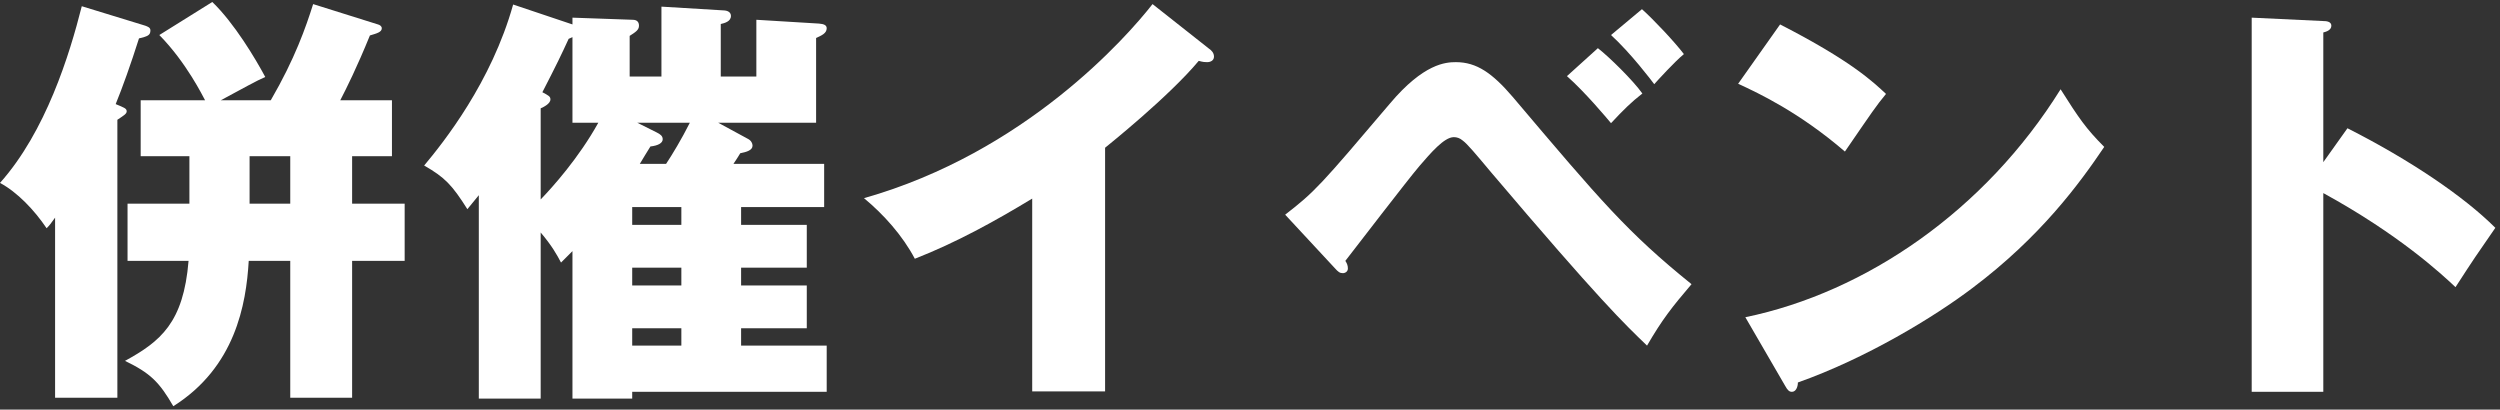 <svg width="354" height="58" viewBox="0 0 354 58" fill="none" xmlns="http://www.w3.org/2000/svg">
<rect x="0" y="0" width="354" height="58" fill="#333333" stroke="none"/>
<path d="M26.82 28.84V22.12H19.92V14.2H29.04C28.74 13.66 26.4 8.86 22.56 4.96L30.06 0.28C33.18 3.28 36.18 8.32 37.56 10.9C36.3 11.44 34.62 12.4 31.26 14.2H38.34C41.76 8.32 43.32 3.82 44.34 0.58L53.52 3.46C53.76 3.52 54.06 3.7 54.06 4C54.06 4.54 53.4 4.72 52.38 5.02C50.52 9.58 49.08 12.46 48.18 14.2H55.5V22.12H49.86V28.84H57.3V36.94H49.86V56.32H41.1V36.94H35.22C34.86 43.12 33.3 52 24.54 57.52C22.56 54.1 21.3 52.84 17.7 51.1C22.74 48.34 25.98 45.7 26.7 36.94H18.06V28.84H26.82ZM35.34 22.12V28.84H41.1V22.12H35.34ZM16.62 16.96V56.32H7.8V30.82C7.2 31.66 7.02 31.9 6.6 32.32C4.86 29.74 2.46 27.22 0 25.9C6.48 18.64 9.84 7.78 11.58 0.88L20.58 3.64C20.88 3.76 21.3 3.88 21.3 4.3C21.3 5.02 20.88 5.14 19.68 5.44C18.54 9.04 17.34 12.4 16.38 14.74C17.52 15.22 17.94 15.34 17.94 15.76C17.94 16.12 17.52 16.36 16.62 16.96Z" fill="white"/>
<path d="M116.7 29.32H104.94V31.84H114.24V37.9H104.94V40.42H114.24V46.48H104.94V48.94H117.06V55.48H89.52V56.44H81.06V35.56C80.4 36.22 79.86 36.76 79.44 37.18C78.84 36.04 78.18 34.84 76.56 32.92V56.44H67.8V27.64C67.32 28.24 66.66 29.02 66.18 29.62C64.02 26.2 63 25.12 60.06 23.44C62.82 20.14 69.6 11.62 72.66 0.64L81.06 3.46V2.5L89.58 2.8C90.24 2.8 90.48 3.16 90.48 3.64C90.48 4.24 90 4.54 89.16 5.08V10.84H93.66V0.94L102.6 1.48C103.2 1.54 103.5 1.84 103.5 2.26C103.5 3.04 102.6 3.28 102.06 3.4V10.84H107.1V2.8L115.98 3.34C116.7 3.4 117.06 3.58 117.06 4C117.06 4.72 116.34 5.02 115.56 5.38V17.38H101.7L105.9 19.66C106.38 19.9 106.56 20.32 106.56 20.62C106.56 21.28 105.72 21.52 104.82 21.7C104.58 22.12 104.22 22.66 103.86 23.2H116.7V29.32ZM96.48 29.32H89.52V31.84H96.48V29.32ZM96.48 37.9H89.52V40.42H96.48V37.9ZM90.6 23.2H94.32C95.16 21.94 96.54 19.66 97.68 17.38H90.24L93 18.76C93.48 19 93.84 19.24 93.84 19.72C93.84 20.26 93.18 20.62 92.1 20.74C91.44 21.82 91.2 22.18 90.6 23.2ZM89.52 48.94H96.48V46.48H89.52V48.94ZM76.56 15.34V28.24C78.24 26.5 81.96 22.36 84.72 17.38H81.06V5.26C80.88 5.32 80.7 5.44 80.52 5.5C79.5 7.72 78.9 8.98 76.8 13.06C77.7 13.54 77.94 13.66 77.94 14.08C77.94 14.68 76.98 15.16 76.56 15.34Z" fill="white"/>
<path d="M156.48 20.92V55.42H146.16V28.12C140.82 31.36 135.36 34.36 129.54 36.64C127.8 33.34 125.1 30.34 122.34 28.06C145.2 21.58 159.54 5.26 163.2 0.58L171.18 6.88C171.54 7.12 171.9 7.48 171.9 8.02C171.9 8.56 171.42 8.8 170.94 8.8C170.64 8.8 170.4 8.8 169.74 8.62C165.48 13.72 156.84 20.62 156.48 20.92Z" fill="white"/>
<path d="M189 37.96L181.98 30.4C186.24 27.1 187.02 26.2 196.8 14.68C201.6 8.98 204.72 8.8 206.16 8.8C209.1 8.8 211.32 10.36 214.2 13.72C226.8 28.6 230.46 32.92 239.52 40.24C236.76 43.48 235.38 45.22 233.22 48.94C229.98 45.82 226.62 42.64 211.14 24.4C208.98 21.82 207.78 20.38 207.12 19.9C206.7 19.54 206.28 19.42 205.86 19.42C204.48 19.42 202.56 21.7 201 23.5C199.26 25.54 192 35.02 190.5 36.94C190.74 37.3 190.86 37.6 190.86 38.02C190.86 38.44 190.5 38.68 190.14 38.68C189.72 38.68 189.48 38.5 189 37.96ZM221.88 10.78L226.26 6.82C227.88 8.08 231.24 11.38 232.56 13.24C230.94 14.5 229.92 15.52 228.12 17.44C227.52 16.72 224.46 13.06 221.88 10.78ZM228.12 4.96L232.5 1.3C234.12 2.74 237.12 5.92 238.44 7.66C237.18 8.68 234.72 11.38 234.24 11.92C233.88 11.44 230.94 7.54 228.12 4.96Z" fill="white"/>
<path d="M246.12 11.86L252.06 3.46C262.14 8.62 265.26 11.62 267.06 13.3C265.62 15.04 265.2 15.7 261.24 21.46C254.82 15.94 249.12 13.24 246.12 11.86ZM252.78 54.64L247.14 44.92C264.24 41.38 281.1 29.8 291.78 12.64C294.36 16.72 295.38 18.22 297.96 20.8C294.48 25.96 288.96 33.52 279.3 40.78C273.84 44.92 264.24 50.74 254.58 54.16C254.58 54.82 254.28 55.48 253.74 55.48C253.38 55.48 253.14 55.3 252.78 54.64Z" fill="white"/>
<path d="M328.98 22.96L332.4 18.16C341.28 22.66 348.9 27.82 353.34 32.26C350.64 36.16 350.34 36.58 347.7 40.66C345.72 38.8 339.72 33.22 328.98 27.34V55.48H318.84V2.5L328.98 2.98C329.4 2.98 330.12 3.04 330.12 3.64C330.12 4.24 329.46 4.48 328.98 4.6V22.96Z" fill="white"/>
</svg>
